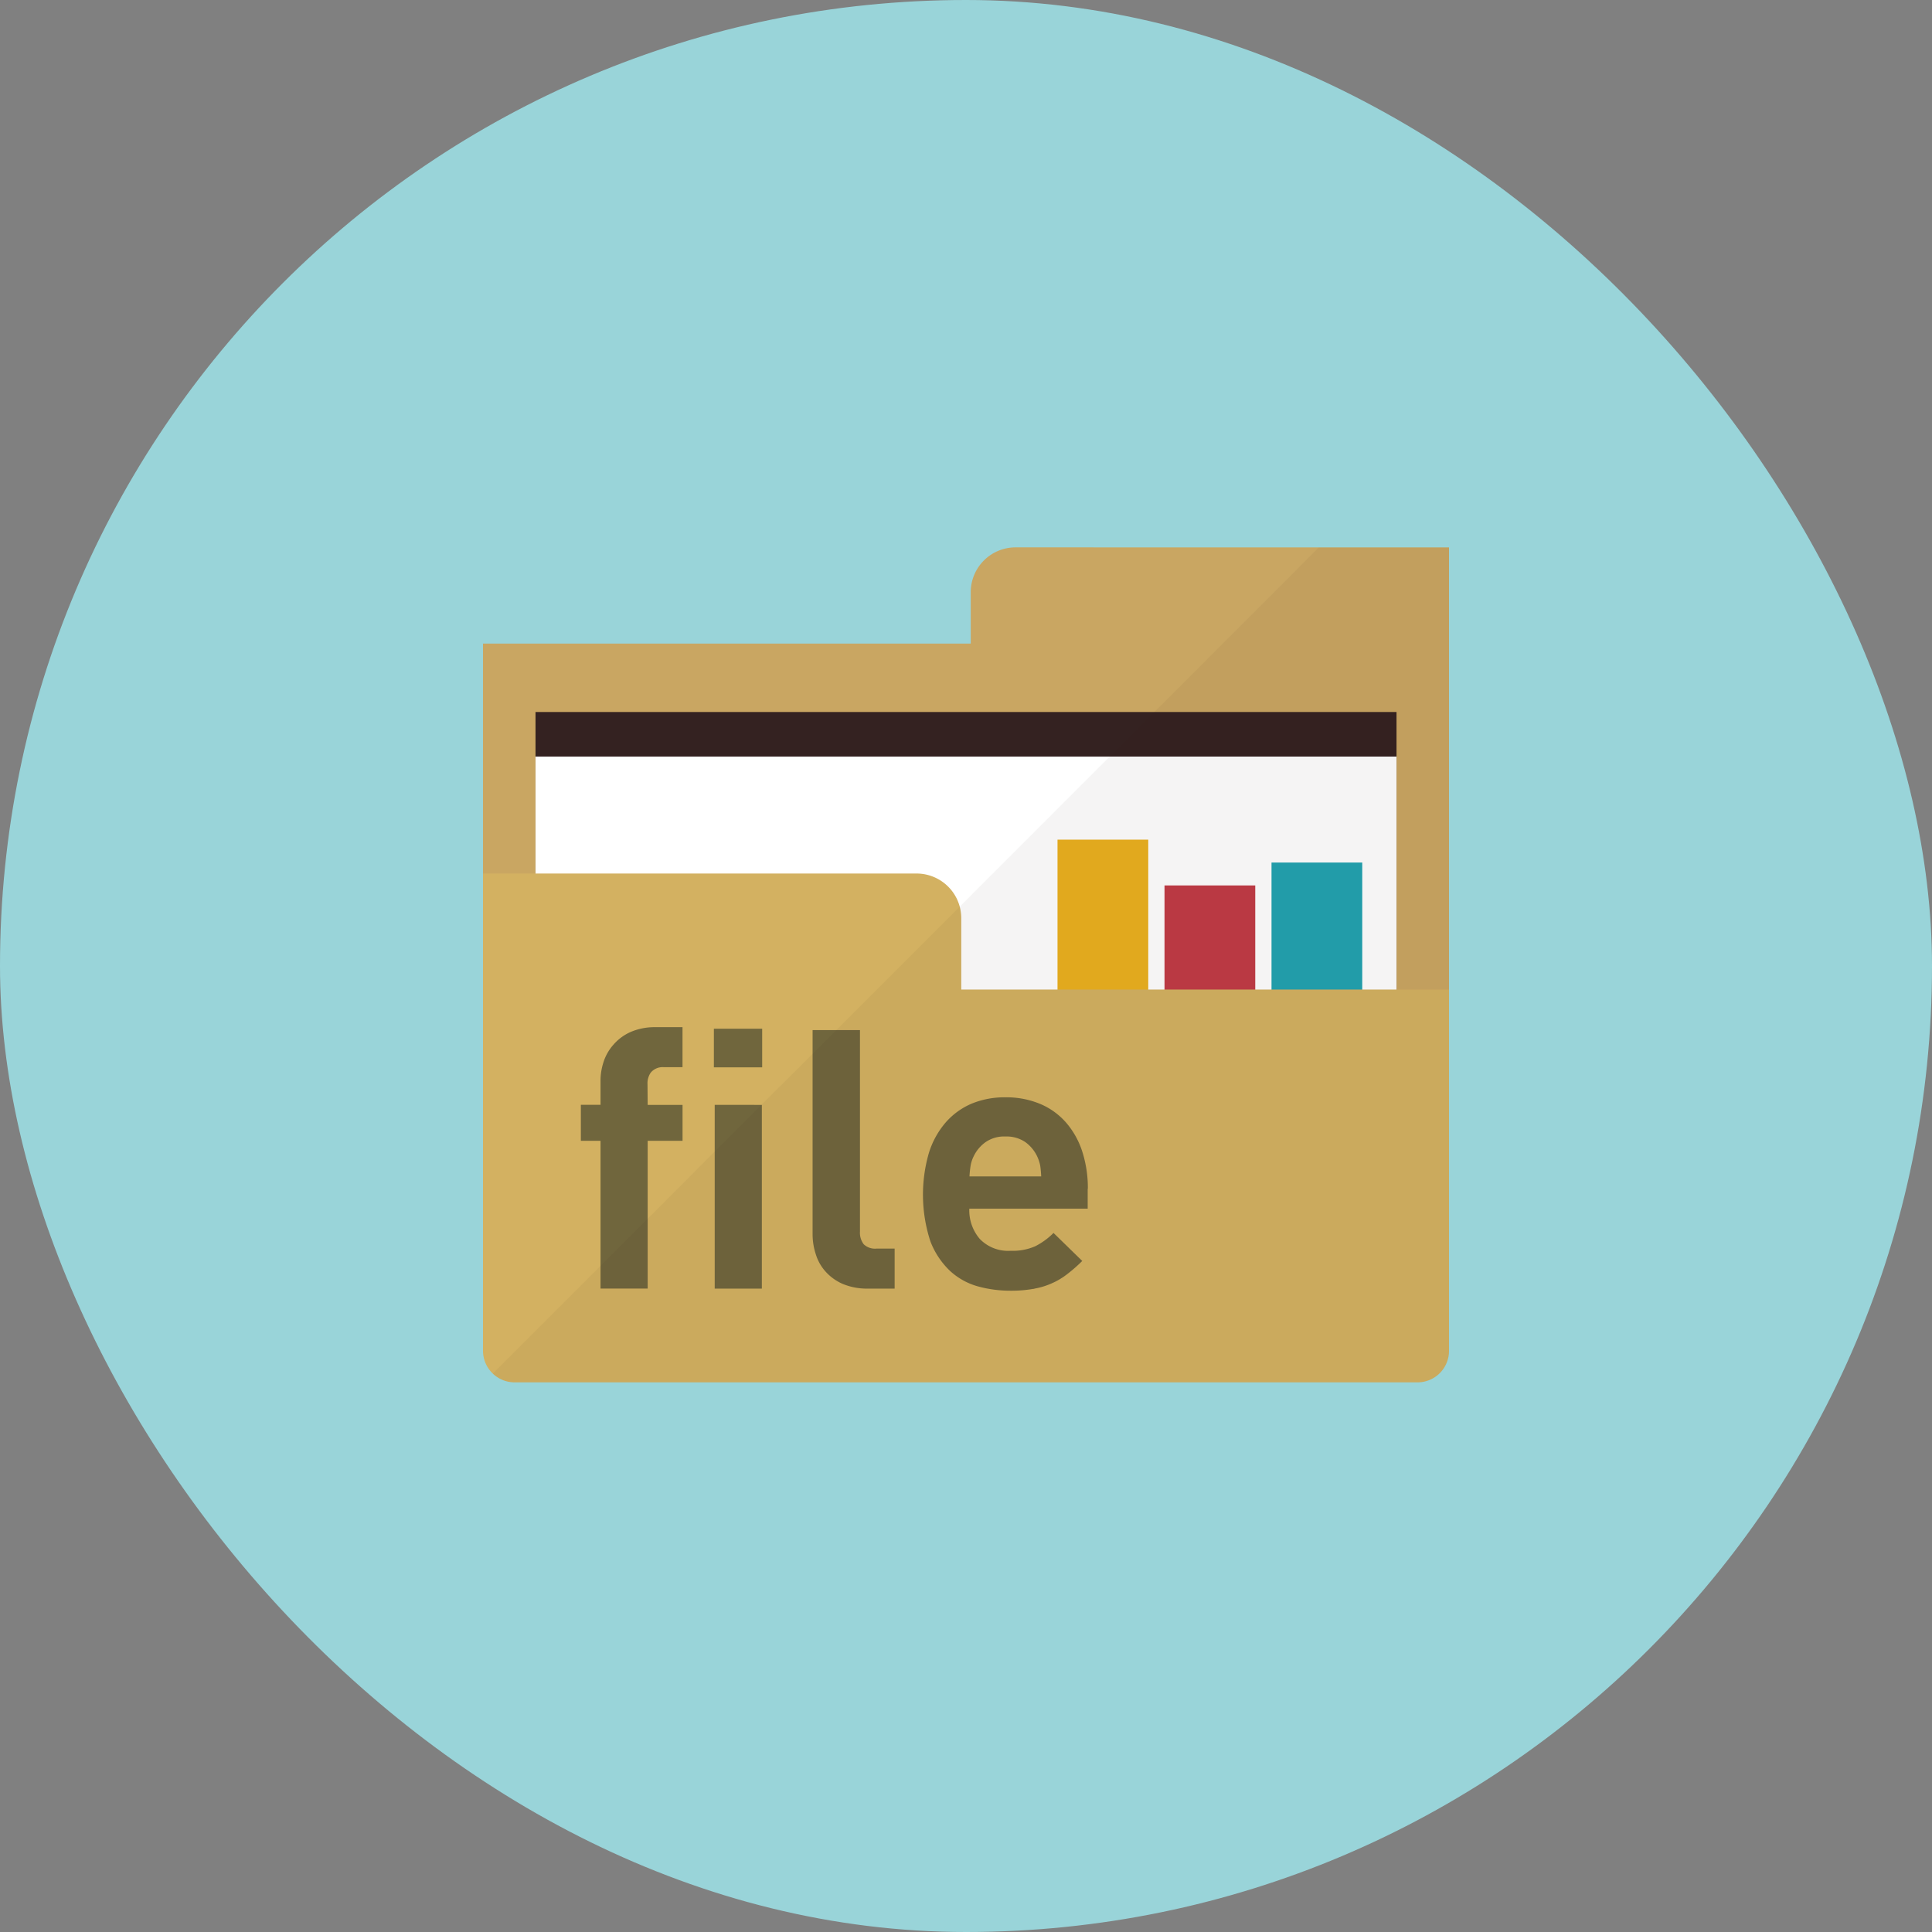 <svg xmlns="http://www.w3.org/2000/svg" width="60" height="60" viewBox="0 0 60 60"><rect x="0" y="0" width="60" height="60" fill="#808080" stroke="none"/><defs><style>.a{fill:#99d4d9;}.b{fill:#c9a662;}.c{fill:#342221;}.d{fill:#fff;}.e{fill:#eab01e;}.f{fill:#c13b45;}.g{fill:#22a3b0;}.h{fill:#d3b161;}.i{fill:#70663d;}.j{opacity:0.05;}.k{fill:#231815;}</style></defs><rect class="a" width="60" height="60" rx="30"/><g transform="translate(15 17)"><path class="b" d="M108.643,102.707v23.02h-30V105.695H93.79V104.1a1.393,1.393,0,0,1,1.39-1.394Z" transform="translate(-78.643 -102.707)"/><g transform="translate(1.631 5.112)"><rect class="c" width="26.739" height="11.199"/><g transform="translate(0 1.384)"><rect class="d" width="26.739" height="10.528"/></g></g><g transform="translate(17.842 9.076)"><rect class="e" width="2.818" height="6.125"/></g><g transform="translate(21.165 10.498)"><rect class="f" width="2.818" height="6.125"/></g><g transform="translate(24.488 9.787)"><rect class="g" width="2.818" height="6.125"/></g><g transform="translate(0 10.128)"><path class="h" d="M108.643,226.067v11.22a.977.977,0,0,1-.974.979H79.617a.983.983,0,0,1-.974-.979V222.464H92.106a1.39,1.39,0,0,1,1.342,1.026,1.442,1.442,0,0,1,.048.364v2.213h15.147Z" transform="translate(-78.643 -222.464)"/></g><g transform="translate(3.035 14.9)"><path class="h" d="M116.608,280.658a.581.581,0,0,1,.1-.359.477.477,0,0,1,.411-.169h.576v-1.243h-.836a1.881,1.881,0,0,0-.771.147,1.52,1.52,0,0,0-.528.385,1.5,1.5,0,0,0-.312.533,1.92,1.92,0,0,0-.082.346,1.87,1.87,0,0,0-.017.268v.732h-.611v1.117h.611v4.59h1.464v-4.59h1.083V281.3h-1.083Zm2.061-1.723v1.2h1.5v-1.2Zm.026,2.364v5.707h1.464V281.3Z" transform="translate(-114.534 -278.887)"/><path class="h" d="M201.668,286.747a.507.507,0,0,1-.4-.134.586.586,0,0,1-.117-.394v-6.257H199.68v6.348a1.987,1.987,0,0,0,.1.615,1.423,1.423,0,0,0,.3.533,1.536,1.536,0,0,0,.533.385,1.954,1.954,0,0,0,.779.147h.836v-1.243h-.563Z" transform="translate(-192.479 -279.871)"/><path class="h" d="M245.349,307.48a3.683,3.683,0,0,0-.169-1.143,2.582,2.582,0,0,0-.5-.905,2.2,2.2,0,0,0-.805-.585,2.719,2.719,0,0,0-1.087-.208,2.684,2.684,0,0,0-1.044.195,2.232,2.232,0,0,0-.805.58,2.656,2.656,0,0,0-.524.944,4.661,4.661,0,0,0,.043,2.75,2.489,2.489,0,0,0,.611.922,2.113,2.113,0,0,0,.866.481c.1.026.2.052.3.069a3.787,3.787,0,0,0,.706.065,3.936,3.936,0,0,0,.71-.056c.013,0,.03,0,.043-.009a2.285,2.285,0,0,0,.537-.165,2.228,2.228,0,0,0,.489-.294,4.688,4.688,0,0,0,.455-.4l-.892-.87a2.215,2.215,0,0,1-.563.411,1.729,1.729,0,0,1-.766.143,1.222,1.222,0,0,1-.961-.368,1.363,1.363,0,0,1-.325-.94h3.676v-.619Zm-3.676-.385a3.189,3.189,0,0,1,.035-.333,1.051,1.051,0,0,1,.1-.3,1.135,1.135,0,0,1,.368-.433,1.013,1.013,0,0,1,.615-.173,1.031,1.031,0,0,1,.615.173,1.163,1.163,0,0,1,.364.433,1.235,1.235,0,0,1,.1.3,3.286,3.286,0,0,1,.03.333Z" transform="translate(-229.6 -302.461)"/><path class="i" d="M116.608,280.658a.581.581,0,0,1,.1-.359.477.477,0,0,1,.411-.169h.576v-1.243h-.836a1.881,1.881,0,0,0-.771.147,1.52,1.52,0,0,0-.528.385,1.5,1.5,0,0,0-.312.533,1.92,1.92,0,0,0-.082.346,1.87,1.87,0,0,0-.017.268v.732h-.611v1.117h.611v4.59h1.464v-4.59h1.083V281.3h-1.083Zm2.061-1.723v1.2h1.5v-1.2Zm.026,2.364v5.707h1.464V281.3Z" transform="translate(-114.534 -278.887)"/><path class="i" d="M201.668,286.747a.507.507,0,0,1-.4-.134.586.586,0,0,1-.117-.394v-6.257H199.68v6.348a1.987,1.987,0,0,0,.1.615,1.423,1.423,0,0,0,.3.533,1.536,1.536,0,0,0,.533.385,1.954,1.954,0,0,0,.779.147h.836v-1.243h-.563Z" transform="translate(-192.479 -279.871)"/><path class="i" d="M245.349,307.48a3.683,3.683,0,0,0-.169-1.143,2.582,2.582,0,0,0-.5-.905,2.2,2.2,0,0,0-.805-.585,2.719,2.719,0,0,0-1.087-.208,2.684,2.684,0,0,0-1.044.195,2.232,2.232,0,0,0-.805.58,2.656,2.656,0,0,0-.524.944,4.661,4.661,0,0,0,.043,2.75,2.489,2.489,0,0,0,.611.922,2.113,2.113,0,0,0,.866.481c.1.026.2.052.3.069a3.787,3.787,0,0,0,.706.065,3.936,3.936,0,0,0,.71-.056c.013,0,.03,0,.043-.009a2.285,2.285,0,0,0,.537-.165,2.228,2.228,0,0,0,.489-.294,4.688,4.688,0,0,0,.455-.4l-.892-.87a2.215,2.215,0,0,1-.563.411,1.729,1.729,0,0,1-.766.143,1.222,1.222,0,0,1-.961-.368,1.363,1.363,0,0,1-.325-.94h3.676v-.619Zm-3.676-.385a3.189,3.189,0,0,1,.035-.333,1.051,1.051,0,0,1,.1-.3,1.135,1.135,0,0,1,.368-.433,1.013,1.013,0,0,1,.615-.173,1.031,1.031,0,0,1,.615.173,1.163,1.163,0,0,1,.364.433,1.235,1.235,0,0,1,.1.3,3.286,3.286,0,0,1,.03.333Z" transform="translate(-229.6 -302.461)"/></g></g><g class="j" transform="translate(15.303 17)"><path class="k" d="M111.924,102.705v24.951a.977.977,0,0,1-.974.979H82.9a.961.961,0,0,1-.671-.273l.385-.385,4.421-4.421,2.087-2.092,1.446-1.446.29-.29.714-.71.589-.589.732-.732,3.494-3.494.342-.342,4.655-4.659,1.386-1.381,5.11-5.114h4.045Z" transform="translate(-82.227 -102.705)"/></g></svg>